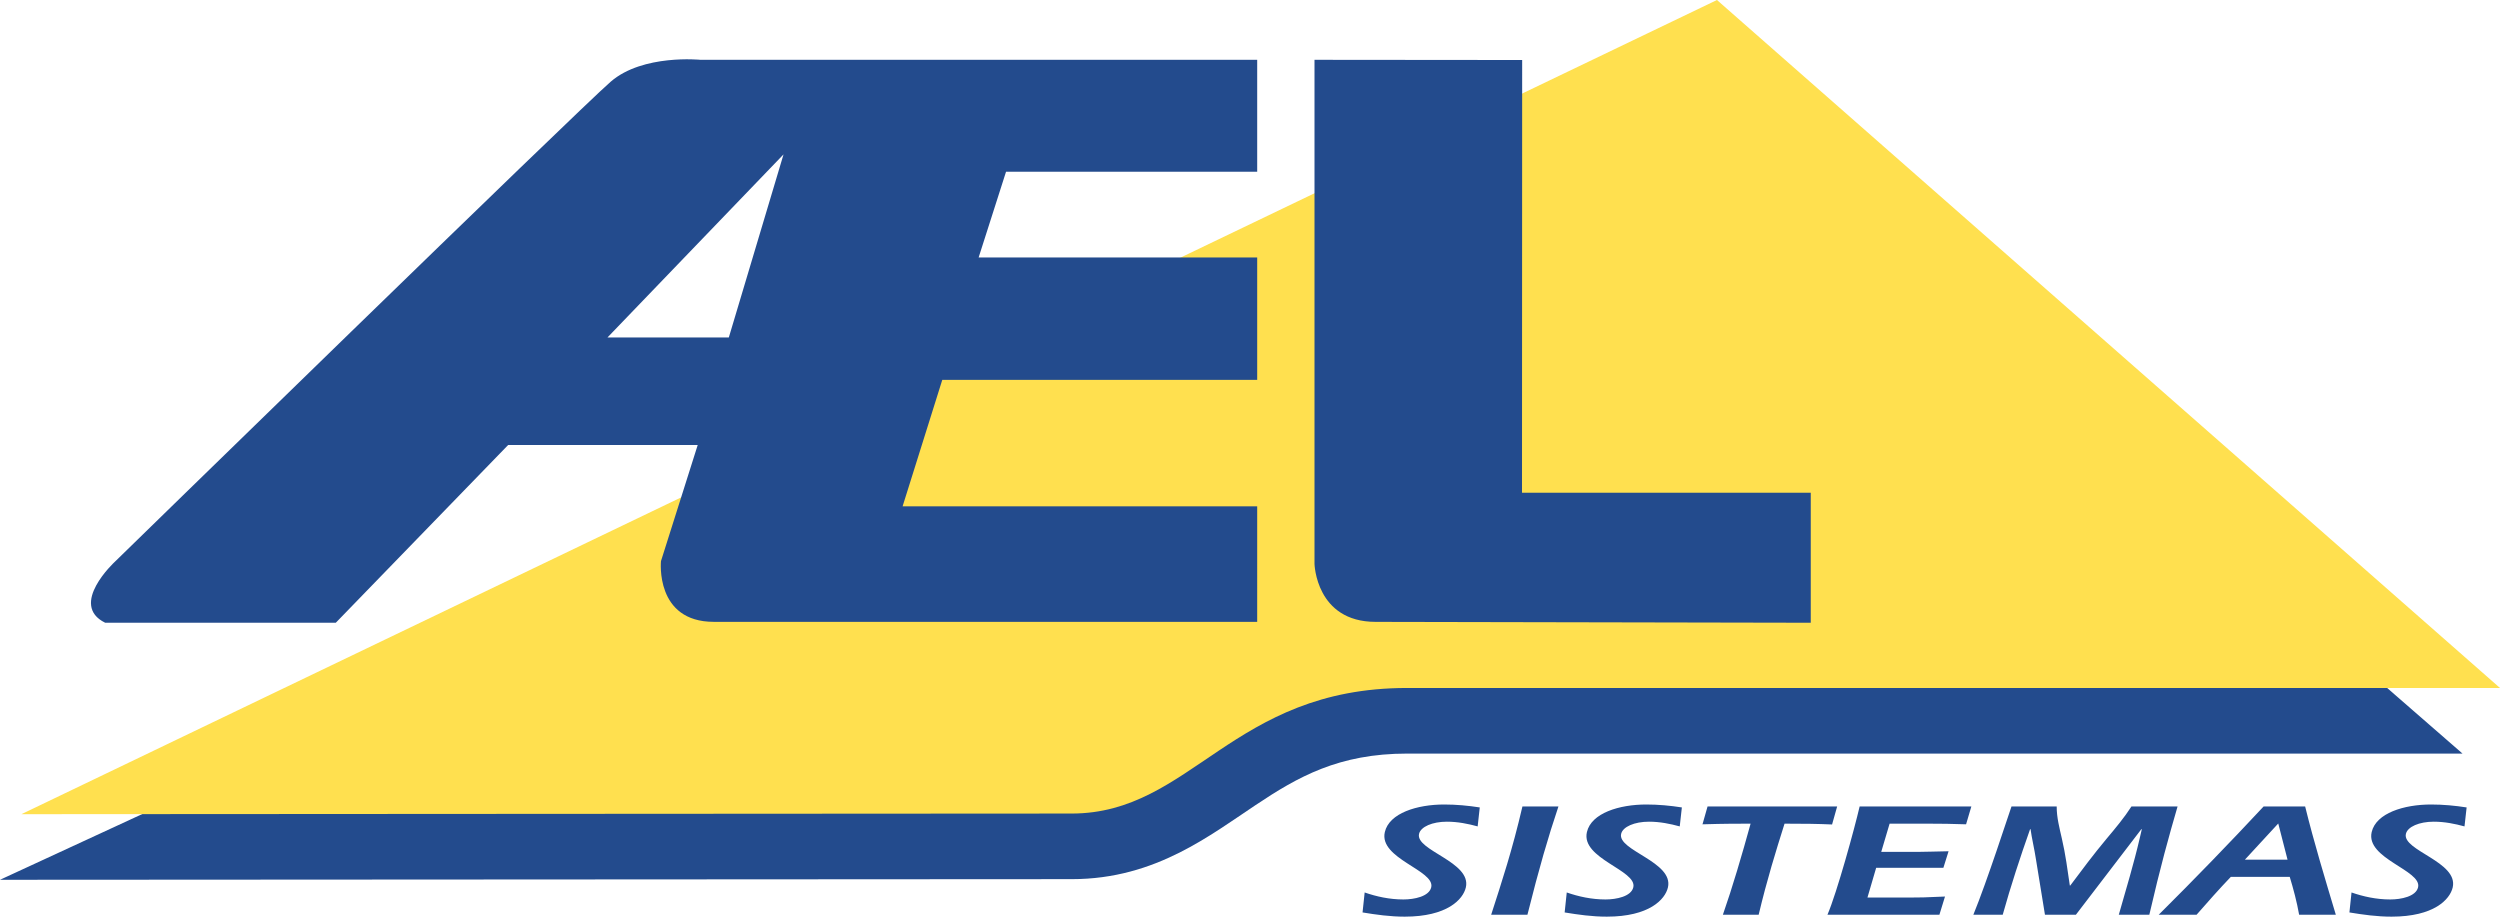 <?xml version="1.0" encoding="utf-8"?>
<!-- Generator: Adobe Illustrator 16.0.0, SVG Export Plug-In . SVG Version: 6.00 Build 0)  -->
<svg version="1.2" baseProfile="tiny" id="logo" xmlns="http://www.w3.org/2000/svg" xmlns:xlink="http://www.w3.org/1999/xlink"
	 x="0px" y="0px" width="260.292px" height="95.44px" viewBox="0 0 260.292 95.44" xml:space="preserve">
<g>
	<path fill="#234B8D" d="M146.515,78.46c-7.132,0-11.377,2.416-15.826,5.389c-1.247,0.834-2.447,1.666-3.647,2.445
		c-1.39,0.906-2.784,1.744-4.222,2.469c-3.153,1.588-6.805,2.771-11.226,2.771L0,91.601L177.357,9.652l79.031,68.808H146.515z"/>
	<path fill="#FFE04F" d="M178.765,0L2.229,84.771l109.342-0.067c12.491,0,16.697-13.074,34.922-13.074h113.799L178.765,0z"/>
	<path fill="#234B8D" d="M63.248,35.136l18.331-19.062l-5.697,19.062H63.248z M98.108,39.548h32.787V26.806h-29.003l2.853-8.924
		h26.15V6.228H72.934c0,0-5.994-0.614-9.334,2.265C60.259,11.373,11.947,58.5,11.947,58.5s-4.831,4.46-0.995,6.339h24.009
		l17.948-18.51h19.735l-3.825,12.093c0,0-0.644,6.323,5.506,6.323h56.569l0.001-12.027l-36.92-0.001L98.108,39.548z M136.861,58.702
		V6.228l21.622,0.02l-0.017,45.053h30.064v13.538l-45.303-0.092C137.005,64.747,136.861,58.702,136.861,58.702"/>
	<path fill="#234B8D" d="M256.817,84.067c-1.198-0.187-2.437-0.305-3.703-0.305c-2.817,0-5.726,0.895-6.183,2.873
		c-0.641,2.771,5.244,3.971,4.832,5.746c-0.221,0.963-1.773,1.268-2.896,1.268c-1.457,0-2.819-0.305-4.034-0.728l-0.219,2.079
		c1.426,0.236,2.859,0.439,4.389,0.439c4.418,0,6.074-1.791,6.364-3.041c0.617-2.67-5.276-3.838-4.873-5.578
		c0.173-0.743,1.392-1.268,2.897-1.268c1.146,0,2.218,0.221,3.205,0.491L256.817,84.067z M233.728,89.509l3.476-3.77l0.968,3.77
		H233.728z M238.401,91.3c0.379,1.251,0.739,2.586,0.976,3.938h3.821c-1.118-3.734-2.272-7.521-3.194-11.271h-4.324
		c-3.527,3.785-7.198,7.571-10.92,11.271h3.941c1.168-1.336,2.365-2.687,3.561-3.938H238.401z M222.951,86.332H223l-0.212,0.912
		c-0.618,2.67-1.427,5.341-2.185,7.993h3.178c1.173-5.069,2.008-8.062,2.941-11.271h-4.801c-0.748,1.165-1.668,2.264-2.592,3.363
		c-1.355,1.622-2.603,3.295-3.777,4.867h-0.049c-0.233-1.572-0.443-3.245-0.828-4.885c-0.248-1.099-0.543-2.197-0.539-3.346h-4.705
		c-0.268,0.743-2.547,7.807-3.971,11.271h3.058c0.835-2.99,1.815-5.982,2.849-8.905h0.049c0.11,0.86,0.402,2.078,0.562,3.144
		l0.936,5.762h3.224L222.951,86.332z M193.62,83.966c-0.528,2.281-2.364,8.975-3.35,11.271h11.655l0.582-1.893
		c-2.054,0.102-2.771,0.102-3.391,0.102h-4.682l0.906-3.092h6.998l0.541-1.725c-1.316,0.018-2.283,0.066-3.19,0.066h-3.821
		l0.871-2.939h3.893c1.362,0,2.72,0.018,4.069,0.068l0.55-1.859H193.62z M177.785,83.966l-0.527,1.859
		c1.104-0.018,1.521-0.068,5.008-0.068c-0.889,3.229-1.898,6.659-2.885,9.48h3.726c0.876-3.684,1.795-6.625,2.694-9.48
		c2.031,0,3.483,0.018,4.949,0.084l0.529-1.875H177.785z M175.11,84.067c-1.199-0.187-2.438-0.305-3.703-0.305
		c-2.817,0-5.726,0.895-6.183,2.873c-0.641,2.771,5.242,3.971,4.832,5.746c-0.221,0.963-1.773,1.268-2.896,1.268
		c-1.457,0-2.82-0.305-4.035-0.728l-0.218,2.079c1.427,0.236,2.858,0.439,4.388,0.439c4.42,0,6.075-1.791,6.365-3.041
		c0.618-2.67-5.275-3.838-4.872-5.578c0.173-0.743,1.392-1.268,2.897-1.268c1.146,0,2.217,0.221,3.205,0.491L175.11,84.067z
		 M159.031,95.237c1.229-4.9,2.15-8.062,3.229-11.271h-3.75c-1.045,4.512-2.152,7.857-3.254,11.271H159.031z M154.068,84.067
		c-1.199-0.187-2.438-0.305-3.703-0.305c-2.818,0-5.725,0.895-6.182,2.873c-0.641,2.771,5.242,3.971,4.832,5.746
		c-0.223,0.963-1.774,1.268-2.896,1.268c-1.457,0-2.82-0.305-4.035-0.728l-0.22,2.079c1.427,0.236,2.86,0.439,4.39,0.439
		c4.418,0,6.075-1.791,6.364-3.041c0.618-2.67-5.274-3.838-4.872-5.578c0.174-0.743,1.393-1.268,2.896-1.268
		c1.148,0,2.219,0.221,3.207,0.491L154.068,84.067z"/>
</g>
</svg>
